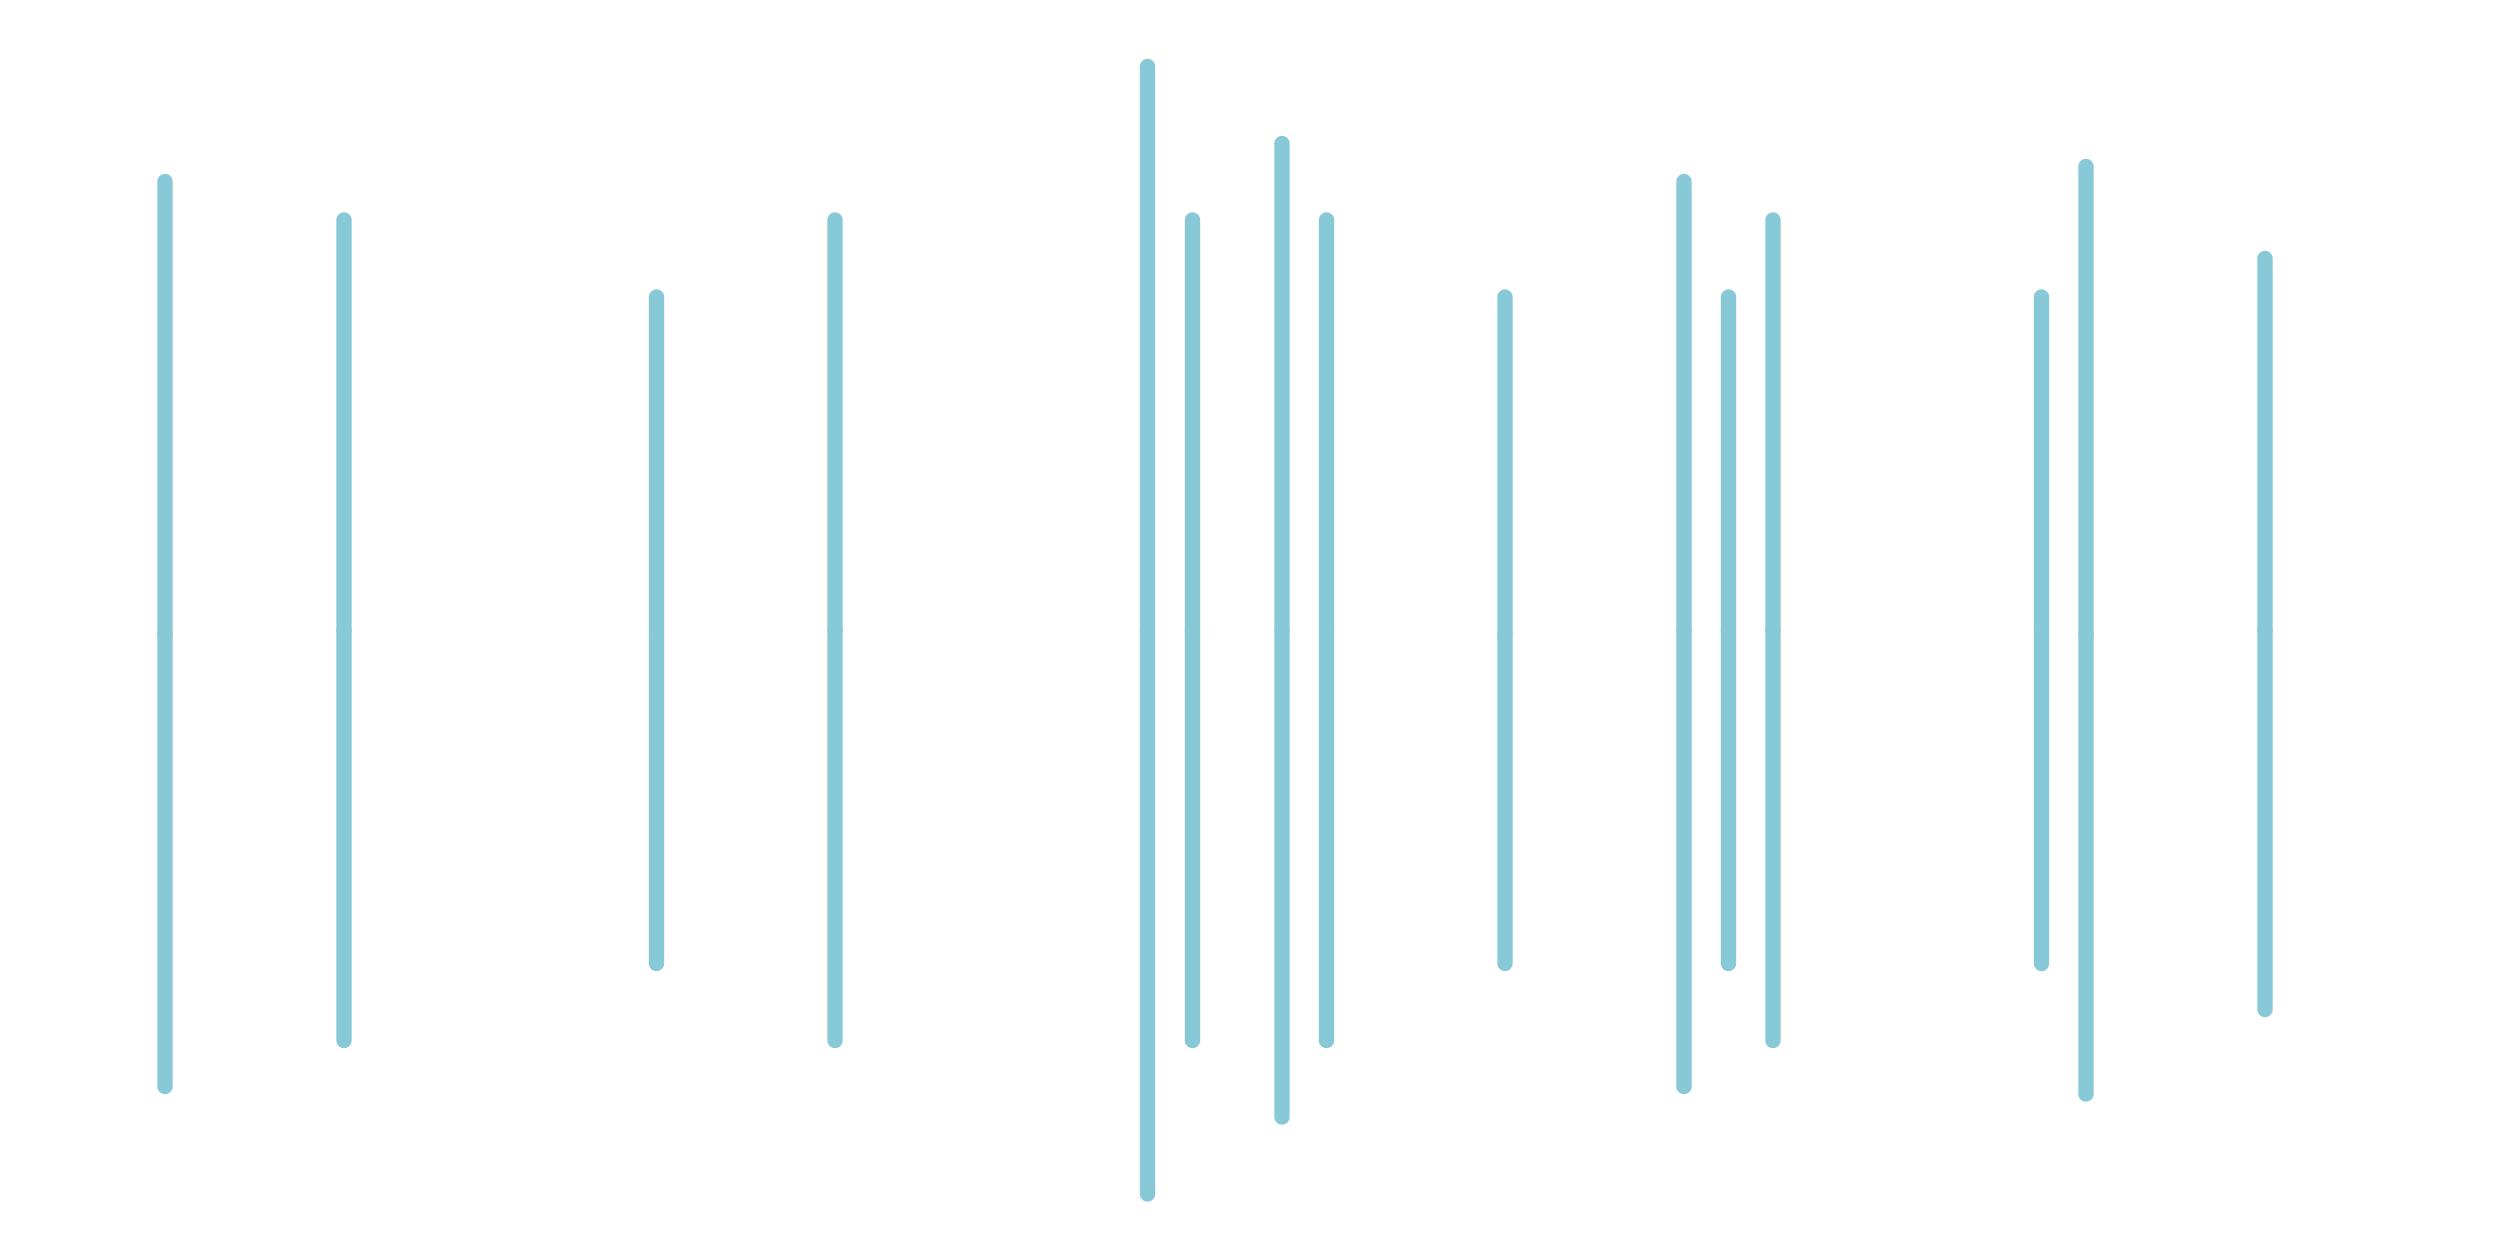 <?xml version="1.0" encoding="utf-8"?>
<!-- Generator: Adobe Illustrator 26.0.1, SVG Export Plug-In . SVG Version: 6.00 Build 0)  -->
<svg version="1.1" baseProfile="tiny" id="Layer_1" xmlns="http://www.w3.org/2000/svg" xmlns:xlink="http://www.w3.org/1999/xlink"
	 x="0px" y="0px" viewBox="0 0 500 250" overflow="visible" xml:space="preserve">
<g>
	
		<line fill="none" stroke="#88C9D8" stroke-width="3.07" stroke-linecap="round" stroke-miterlimit="10" x1="33" y1="126.9" x2="33" y2="217.3"/>
	
		<line fill="none" stroke="#88C9D8" stroke-width="3.07" stroke-linecap="round" stroke-miterlimit="10" x1="33" y1="126.9" x2="33" y2="36.3"/>
	
		<line fill="none" stroke="#88C9D8" stroke-width="3.07" stroke-linecap="round" stroke-miterlimit="10" x1="68.8" y1="126.1" x2="68.8" y2="208.1"/>
	
		<line fill="none" stroke="#88C9D8" stroke-width="3.07" stroke-linecap="round" stroke-miterlimit="10" x1="68.8" y1="126.1" x2="68.8" y2="44"/>
	
		<line fill="none" stroke="#88C9D8" stroke-width="3.07" stroke-linecap="round" stroke-miterlimit="10" x1="131.3" y1="126.9" x2="131.3" y2="192.7"/>
	
		<line fill="none" stroke="#88C9D8" stroke-width="3.07" stroke-linecap="round" stroke-miterlimit="10" x1="131.3" y1="126.9" x2="131.3" y2="59.4"/>
	
		<line fill="none" stroke="#88C9D8" stroke-width="3.07" stroke-linecap="round" stroke-miterlimit="10" x1="167" y1="126.1" x2="167" y2="208.1"/>
	
		<line fill="none" stroke="#88C9D8" stroke-width="3.07" stroke-linecap="round" stroke-miterlimit="10" x1="167" y1="126.1" x2="167" y2="44"/>
	
		<line fill="none" stroke="#88C9D8" stroke-width="3.07" stroke-linecap="round" stroke-miterlimit="10" x1="229.5" y1="126.1" x2="229.5" y2="238.8"/>
	
		<line fill="none" stroke="#88C9D8" stroke-width="3.07" stroke-linecap="round" stroke-miterlimit="10" x1="229.5" y1="126.1" x2="229.5" y2="13.3"/>
	
		<line fill="none" stroke="#88C9D8" stroke-width="3.07" stroke-linecap="round" stroke-miterlimit="10" x1="238.5" y1="126.1" x2="238.5" y2="208.1"/>
	
		<line fill="none" stroke="#88C9D8" stroke-width="3.07" stroke-linecap="round" stroke-miterlimit="10" x1="238.5" y1="126.1" x2="238.5" y2="44"/>
	
		<line fill="none" stroke="#88C9D8" stroke-width="3.07" stroke-linecap="round" stroke-miterlimit="10" x1="256.4" y1="126.1" x2="256.4" y2="223.4"/>
	
		<line fill="none" stroke="#88C9D8" stroke-width="3.07" stroke-linecap="round" stroke-miterlimit="10" x1="256.4" y1="126.1" x2="256.4" y2="28.7"/>
	
		<line fill="none" stroke="#88C9D8" stroke-width="3.07" stroke-linecap="round" stroke-miterlimit="10" x1="265.3" y1="126.1" x2="265.3" y2="208.1"/>
	
		<line fill="none" stroke="#88C9D8" stroke-width="3.07" stroke-linecap="round" stroke-miterlimit="10" x1="265.3" y1="126.1" x2="265.3" y2="44"/>
	
		<line fill="none" stroke="#88C9D8" stroke-width="3.07" stroke-linecap="round" stroke-miterlimit="10" x1="301" y1="126.9" x2="301" y2="192.7"/>
	
		<line fill="none" stroke="#88C9D8" stroke-width="3.07" stroke-linecap="round" stroke-miterlimit="10" x1="301" y1="126.9" x2="301" y2="59.4"/>
	
		<line fill="none" stroke="#88C9D8" stroke-width="3.07" stroke-linecap="round" stroke-miterlimit="10" x1="336.8" y1="126.1" x2="336.8" y2="217.3"/>
	
		<line fill="none" stroke="#88C9D8" stroke-width="3.07" stroke-linecap="round" stroke-miterlimit="10" x1="336.8" y1="126.1" x2="336.8" y2="36.3"/>
	
		<line fill="none" stroke="#88C9D8" stroke-width="3.07" stroke-linecap="round" stroke-miterlimit="10" x1="345.7" y1="126.1" x2="345.7" y2="192.7"/>
	
		<line fill="none" stroke="#88C9D8" stroke-width="3.07" stroke-linecap="round" stroke-miterlimit="10" x1="345.7" y1="126.1" x2="345.7" y2="59.4"/>
	
		<line fill="none" stroke="#88C9D8" stroke-width="3.07" stroke-linecap="round" stroke-miterlimit="10" x1="354.6" y1="126.1" x2="354.6" y2="208.1"/>
	
		<line fill="none" stroke="#88C9D8" stroke-width="3.07" stroke-linecap="round" stroke-miterlimit="10" x1="354.6" y1="126.1" x2="354.6" y2="44"/>
	
		<line fill="none" stroke="#88C9D8" stroke-width="3.07" stroke-linecap="round" stroke-miterlimit="10" x1="408.3" y1="126.1" x2="408.3" y2="192.7"/>
	
		<line fill="none" stroke="#88C9D8" stroke-width="3.07" stroke-linecap="round" stroke-miterlimit="10" x1="408.3" y1="126.1" x2="408.3" y2="59.4"/>
	
		<line fill="none" stroke="#88C9D8" stroke-width="3.07" stroke-linecap="round" stroke-miterlimit="10" x1="417.2" y1="126.9" x2="417.2" y2="218.8"/>
	
		<line fill="none" stroke="#88C9D8" stroke-width="3.07" stroke-linecap="round" stroke-miterlimit="10" x1="417.2" y1="126.9" x2="417.2" y2="33.3"/>
	
		<line fill="none" stroke="#88C9D8" stroke-width="3.07" stroke-linecap="round" stroke-miterlimit="10" x1="453" y1="126.1" x2="453" y2="201.9"/>
	
		<line fill="none" stroke="#88C9D8" stroke-width="3.07" stroke-linecap="round" stroke-miterlimit="10" x1="453" y1="126.1" x2="453" y2="51.7"/>
</g>
</svg>
